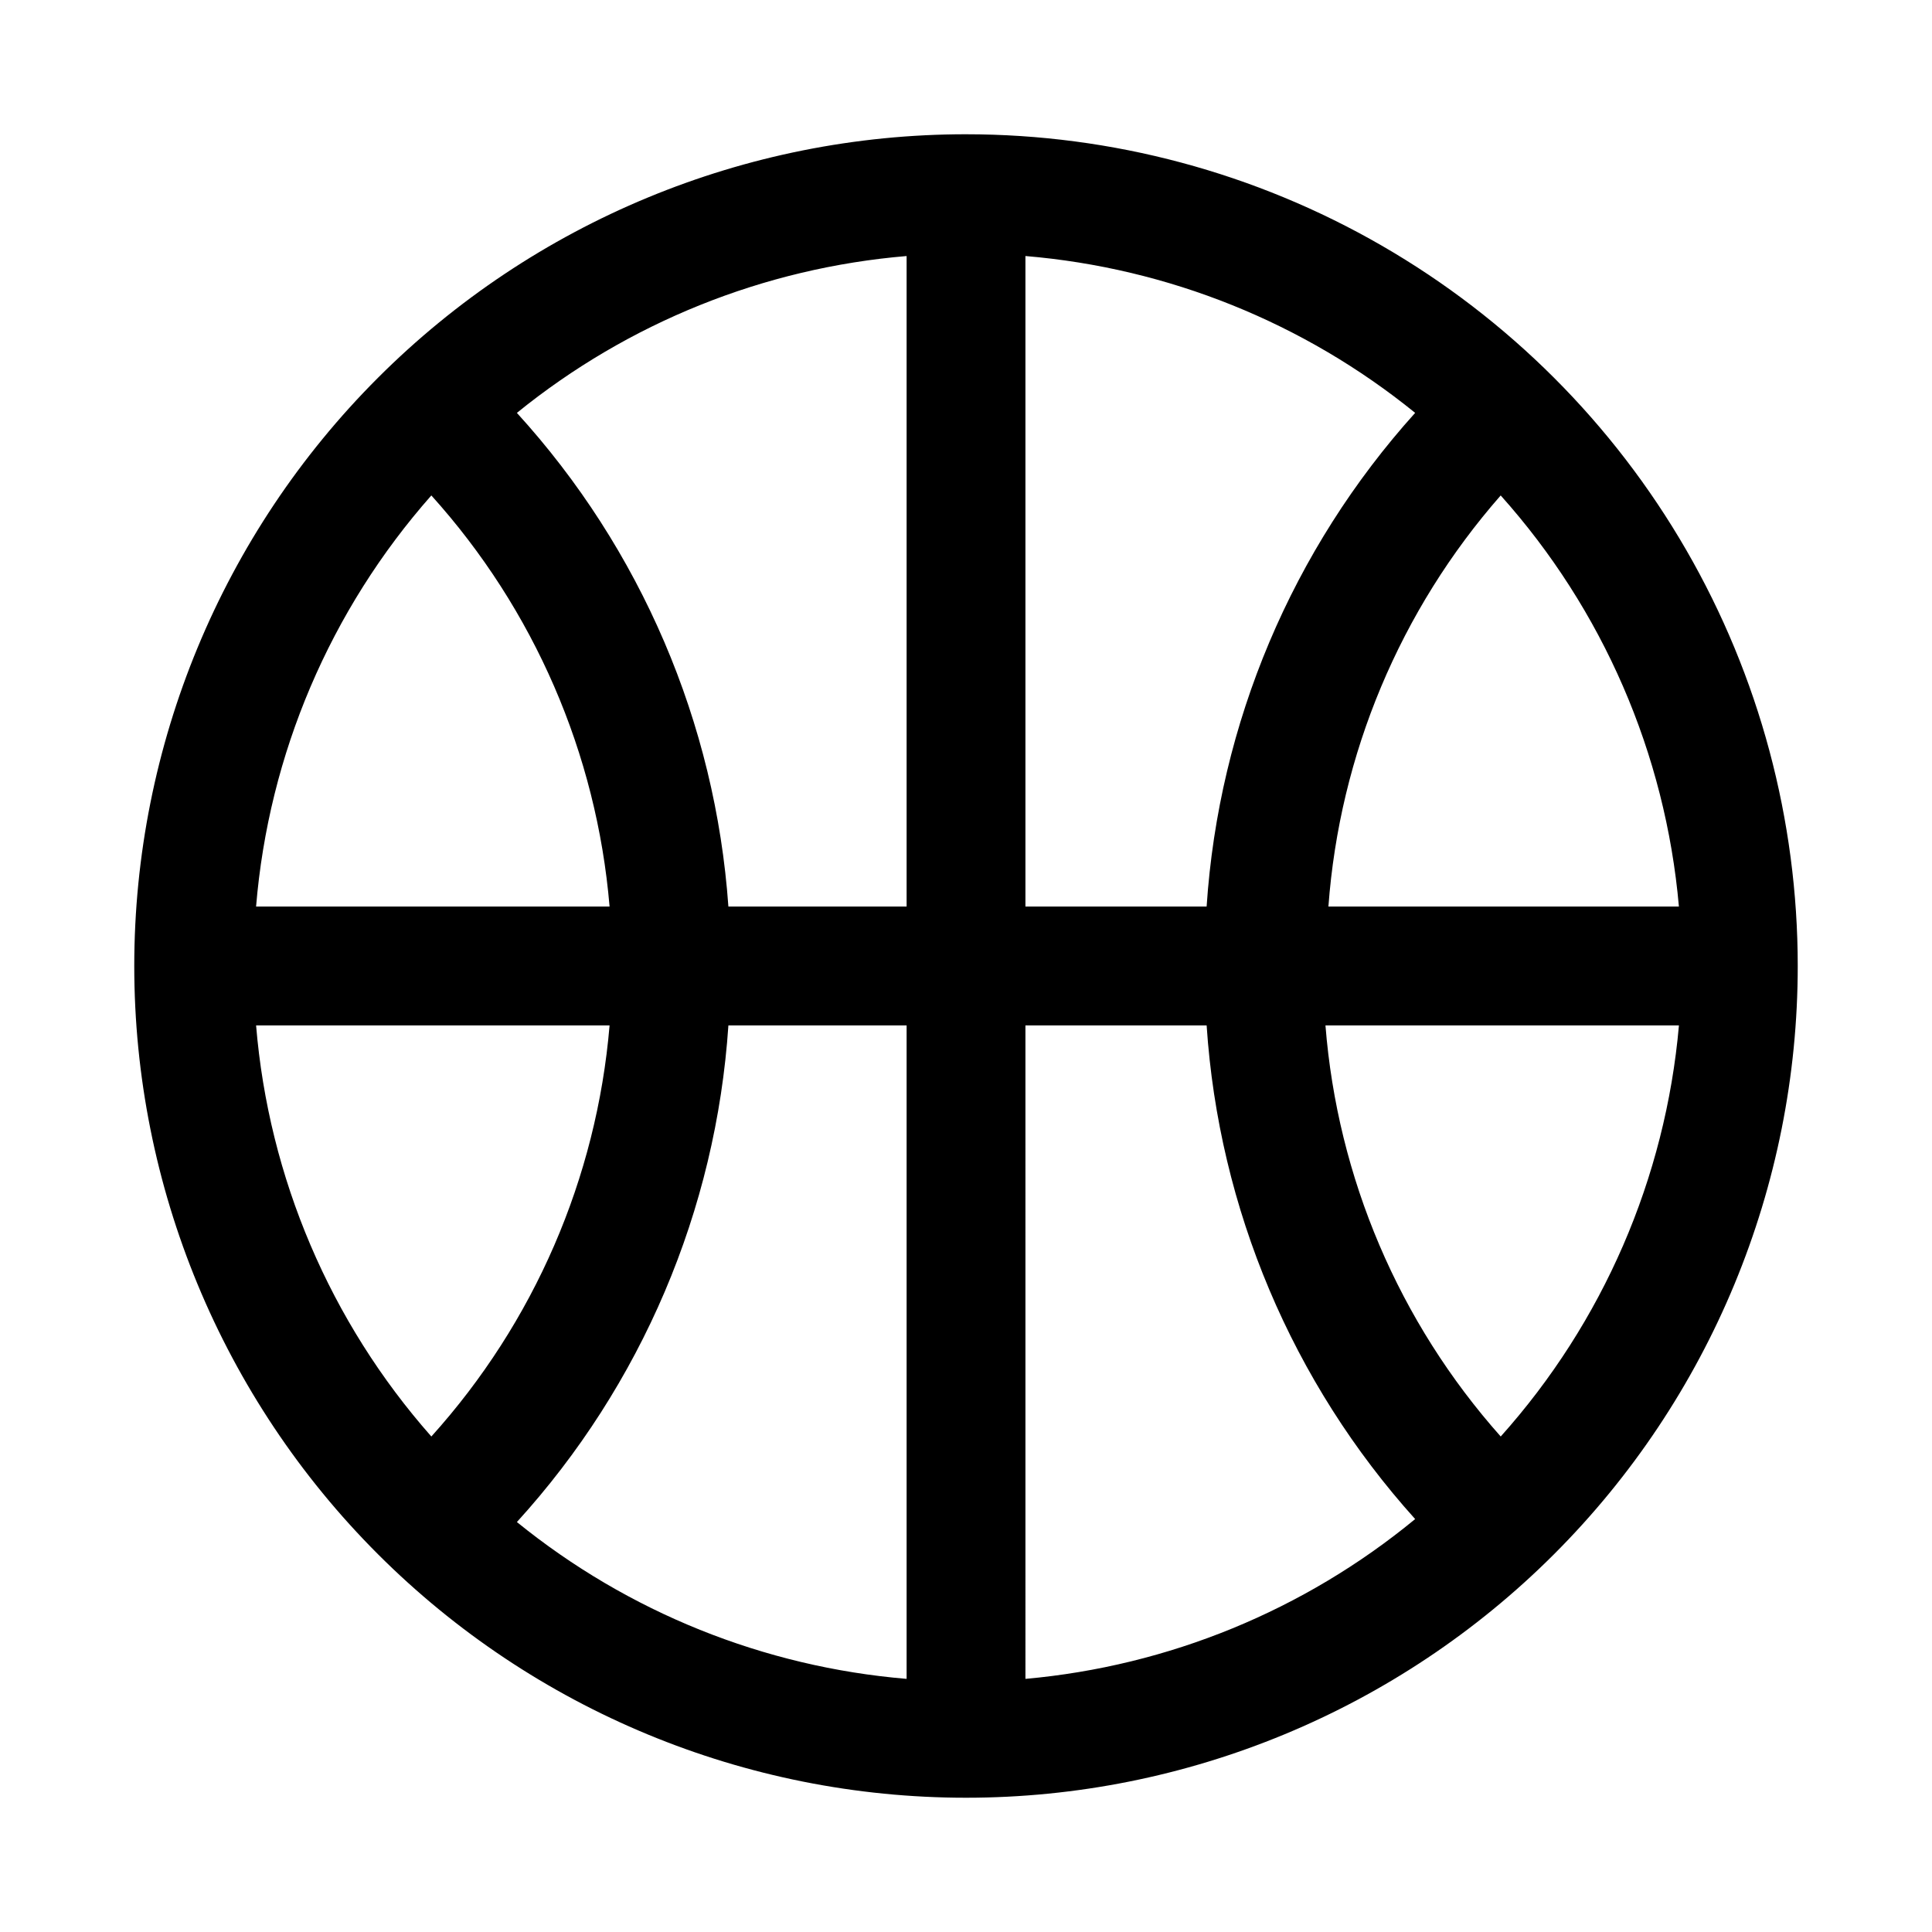 <?xml version="1.0" encoding="UTF-8"?>
<!-- Uploaded to: SVG Repo, www.svgrepo.com, Generator: SVG Repo Mixer Tools -->
<svg fill="#000000" width="800px" height="800px" version="1.1" viewBox="144 144 512 512" xmlns="http://www.w3.org/2000/svg">
 <path d="m400 179.58c-58.461 0-114.52 23.223-155.86 64.559s-64.559 97.398-64.559 155.86c0 58.457 23.223 114.52 64.559 155.86 41.336 41.336 97.398 64.559 155.86 64.559 58.457 0 114.52-23.223 155.86-64.559 41.336-41.336 64.559-97.398 64.559-155.86 0-38.691-10.184-76.703-29.527-110.21-19.348-33.508-47.172-61.332-80.68-80.676-33.508-19.348-71.516-29.531-110.21-29.531zm188.93 204.67h-92.891 0.004c2.969-40.312 19-78.559 45.656-108.95 27.102 30.262 43.672 68.484 47.23 108.95zm-173.18 0v-172.4c37.82 3.168 73.812 17.652 103.28 41.566-32.578 36.176-52.043 82.258-55.262 130.83zm-31.488 0h-47.23c-3.441-48.672-23.188-94.766-56.051-130.83 29.473-23.914 65.461-38.398 103.28-41.566zm0 31.488v173.18c-37.82-3.164-73.809-17.648-103.28-41.562 33.027-36.273 52.785-82.672 56.051-131.62zm31.488 0h48.02c3.219 48.578 22.684 94.656 55.262 130.83-29.375 24.199-65.375 38.961-103.28 42.352zm-157.44-140.44c27.23 30.18 43.82 68.445 47.234 108.95h-93.68c3.34-40.371 19.629-78.586 46.445-108.95zm-46.445 140.44h93.68c-3.414 40.504-20.004 78.773-47.234 108.95-26.816-30.363-43.105-68.578-46.445-108.95zm329.84 108.95c-26.945-30.281-43.254-68.539-46.445-108.95h93.676c-3.559 40.465-20.129 78.691-47.23 108.95z"/>
</svg>